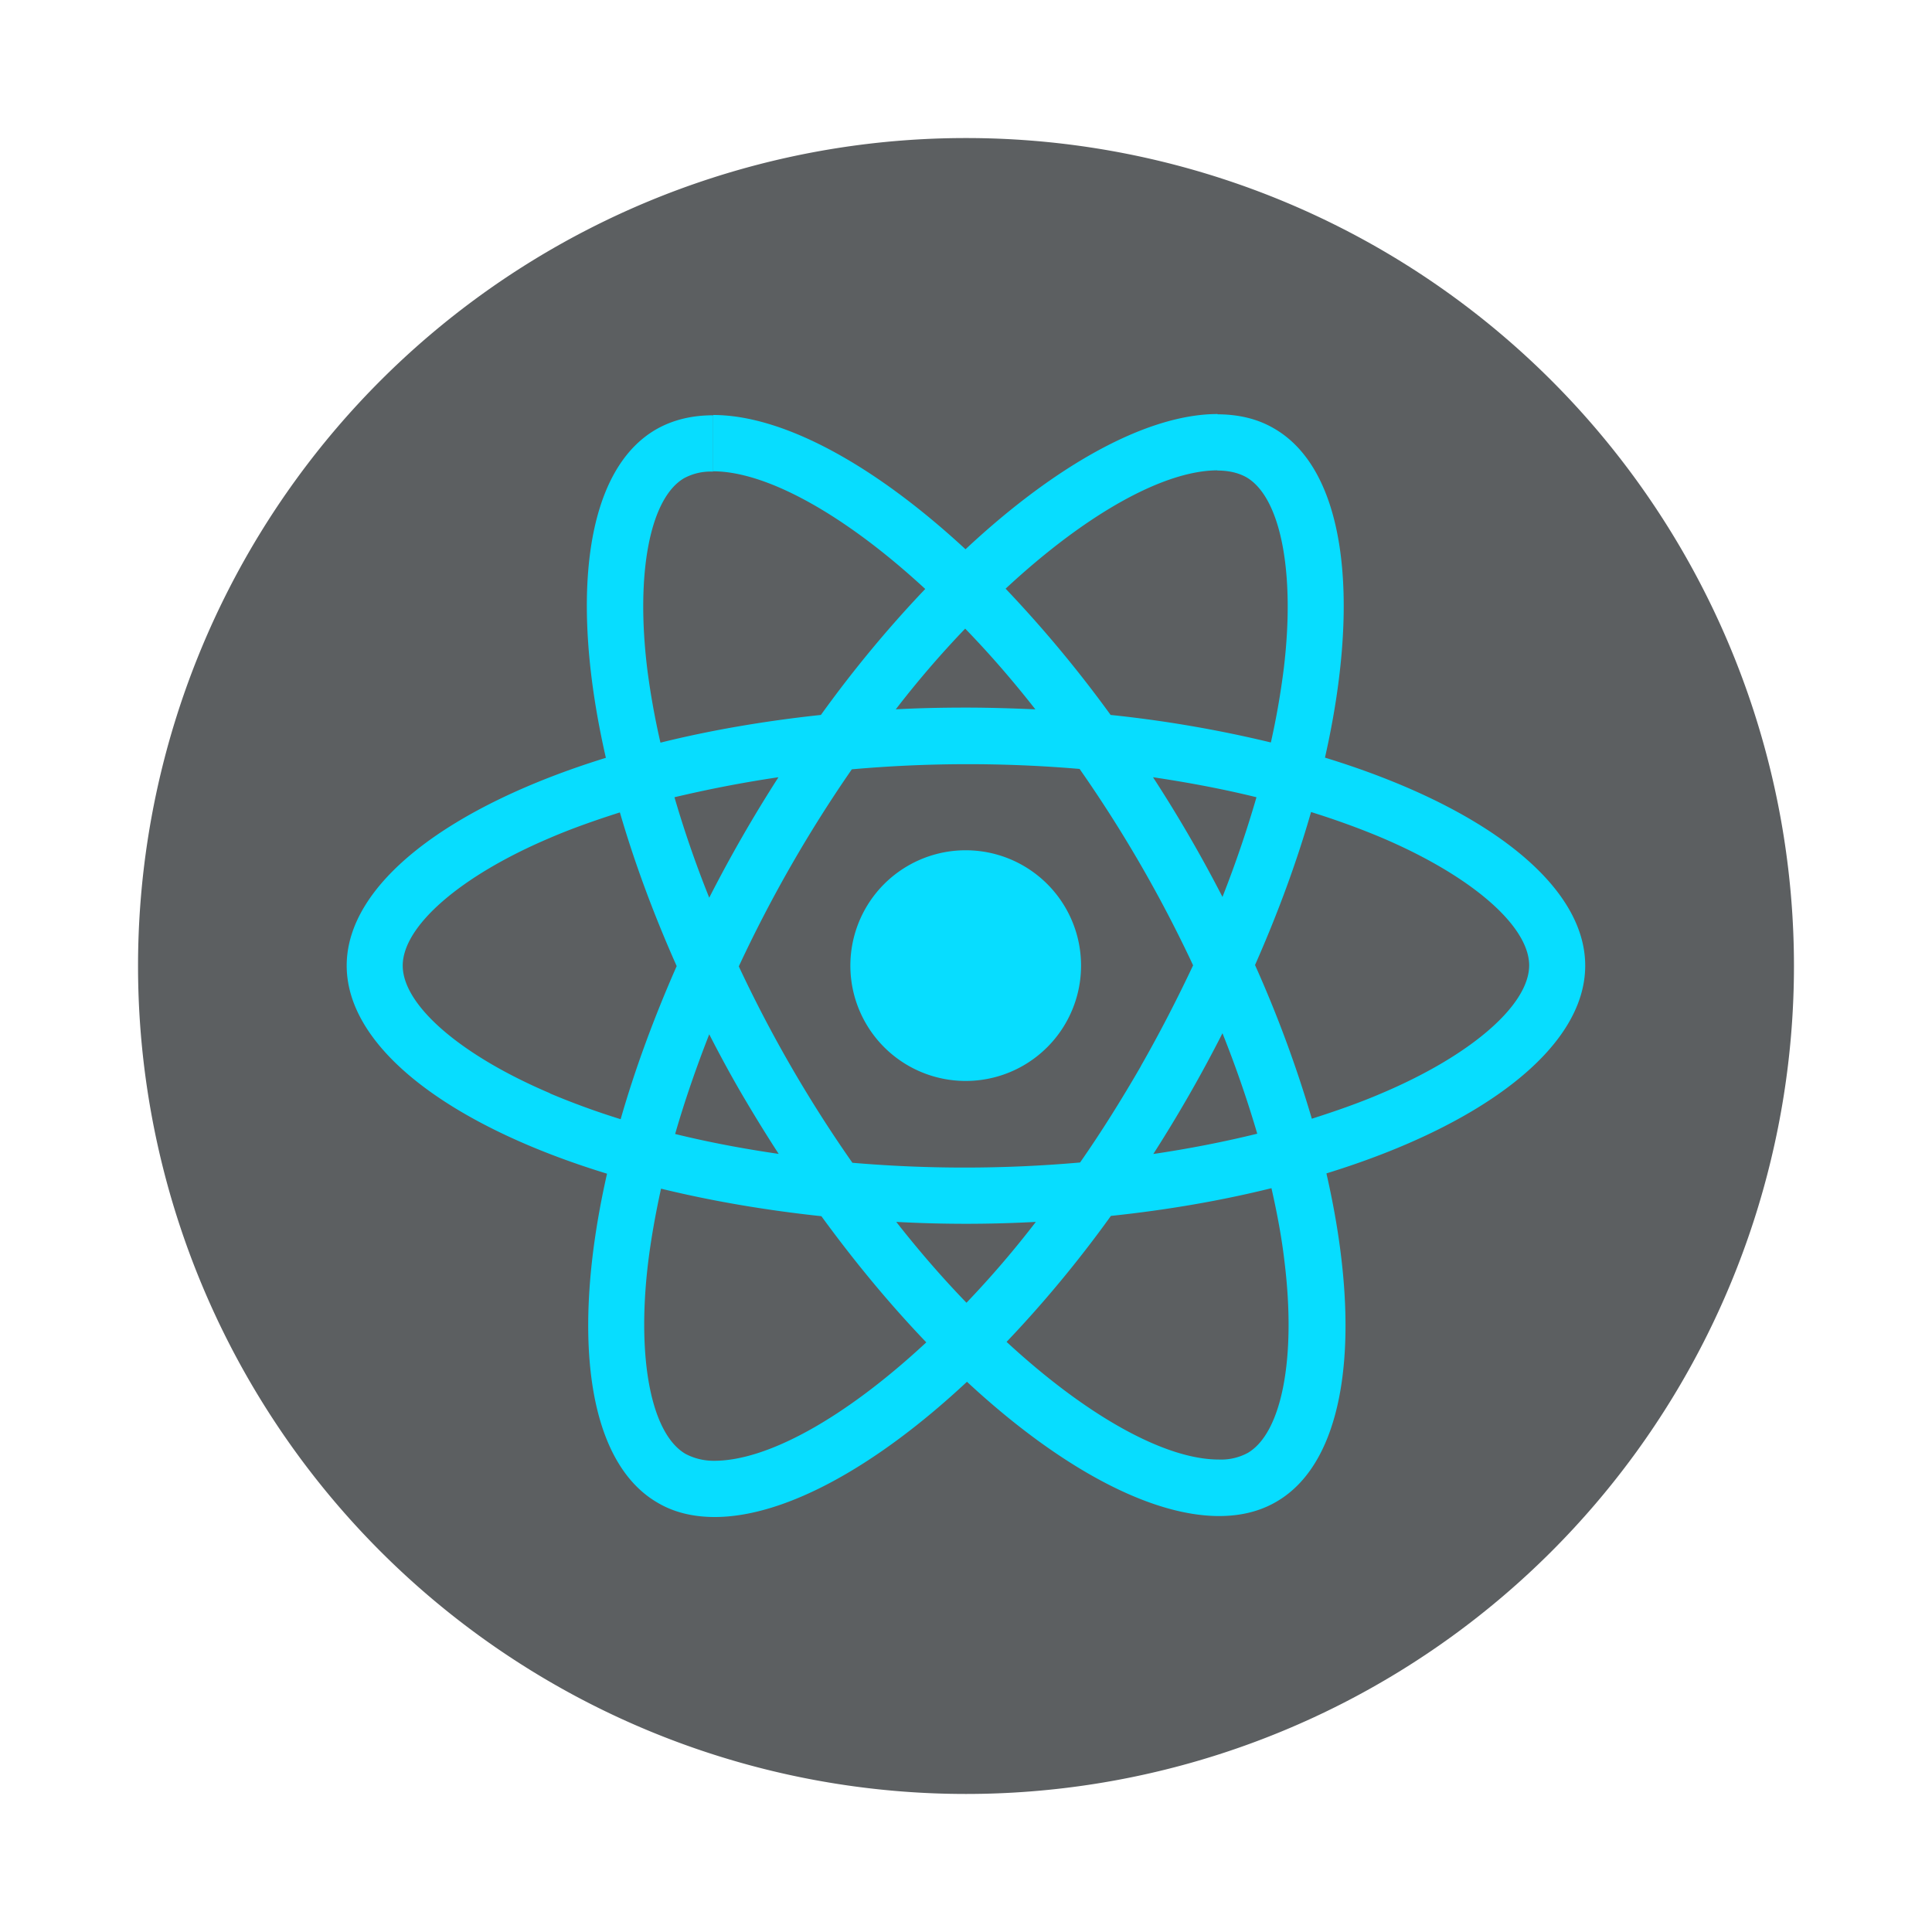 <?xml version="1.0" standalone="no"?><!DOCTYPE svg PUBLIC "-//W3C//DTD SVG 1.1//EN" "http://www.w3.org/Graphics/SVG/1.1/DTD/svg11.dtd"><svg t="1739720031926" class="icon" viewBox="0 0 1024 1024" version="1.1" xmlns="http://www.w3.org/2000/svg" p-id="4201" xmlns:xlink="http://www.w3.org/1999/xlink" width="64" height="64"><path d="M512 512m-438.835 0a438.835 438.835 0 1 0 877.67 0 438.835 438.835 0 1 0-877.67 0Z" fill="#5C5F61" p-id="4202"></path><path d="M840.192 511.795c0-43.52-54.477-84.685-137.933-110.234 19.251-85.094 10.701-152.832-27.034-174.49-8.704-5.12-18.893-7.475-30.003-7.475v29.798c6.144 0 11.11 1.229 15.258 3.482 18.227 10.445 26.112 50.176 19.968 101.325a411.904 411.904 0 0 1-6.861 39.322 648.397 648.397 0 0 0-84.941-14.592 652.646 652.646 0 0 0-55.654-66.918C576.563 271.514 617.523 249.293 645.376 249.293V219.443c-36.813 0-84.992 26.214-133.632 71.68C462.95 245.965 414.771 219.955 378.01 219.955v29.85c27.648 0 68.762 22.067 112.384 62.362-18.739 19.661-37.478 41.984-55.296 66.765-30.208 3.226-58.88 8.192-85.043 14.694a403.661 403.661 0 0 1-6.963-38.758c-6.298-51.149 1.434-90.88 19.507-101.427a29.798 29.798 0 0 1 15.36-3.482V220.109c-11.213 0-21.35 2.406-30.208 7.475-37.581 21.709-46.029 89.242-26.624 174.08C237.978 427.366 183.757 468.429 183.757 511.795c0 43.52 54.477 84.736 137.984 110.285-19.302 85.094-10.752 152.832 26.982 174.49 8.704 5.12 18.893 7.475 30.106 7.475 36.813 0 84.992-26.214 133.683-71.68 48.691 45.21 96.87 71.168 133.632 71.168 11.264 0 21.453-2.406 30.259-7.526 37.632-21.658 46.08-89.242 26.624-174.08 82.944-25.549 137.165-66.714 137.165-110.08zM665.958 422.554a602.624 602.624 0 0 1-18.022 52.838 723.968 723.968 0 0 0-36.813-63.437c18.995 2.816 37.376 6.298 54.835 10.598zM604.723 565.043c-10.445 18.074-21.146 35.174-32.256 51.098a696.166 696.166 0 0 1-120.678 0.154 696.934 696.934 0 0 1-60.211-104.09 712.806 712.806 0 0 1 59.904-104.448 696.166 696.166 0 0 1 120.73-0.205A696.934 696.934 0 0 1 632.371 511.642c-8.448 17.92-17.664 35.84-27.699 53.402z m43.213-17.408c7.168 17.92 13.312 35.84 18.432 53.248-17.51 4.301-35.994 7.936-55.091 10.752a739.174 739.174 0 0 0 36.659-64zM512.256 690.483c-12.442-12.851-24.883-27.136-37.222-42.854a679.834 679.834 0 0 0 73.984 0 522.24 522.24 0 0 1-36.762 42.854zM412.723 611.584c-19.046-2.765-37.376-6.246-54.886-10.547 4.966-17.254 11.11-35.072 18.074-52.838 5.478 10.701 11.264 21.402 17.51 32.102 6.298 10.701 12.698 21.146 19.302 31.283z m98.816-278.426c12.493 12.851 24.934 27.136 37.222 42.803-12.032-0.512-24.32-0.922-36.762-0.922-12.595 0-25.088 0.256-37.222 0.922a522.24 522.24 0 0 1 36.813-42.803z m-98.97 78.848a739.174 739.174 0 0 0-36.659 63.795 573.44 573.44 0 0 1-18.432-53.248c17.51-4.147 35.942-7.782 55.091-10.598zM291.482 579.43C244.122 559.309 213.453 532.787 213.453 511.795c0-20.992 30.669-47.616 78.029-67.686 11.52-4.966 24.064-9.37 37.069-13.517 7.629 26.214 17.664 53.504 30.106 81.459C346.368 539.955 336.435 567.091 328.96 593.203a406.426 406.426 0 0 1-37.478-13.67z m71.987 191.232c-18.227-10.445-26.112-50.176-19.968-101.325 1.536-12.544 3.891-25.805 6.861-39.322 26.214 6.4 54.835 11.366 84.992 14.592 18.022 24.73 36.762 47.206 55.603 66.867-43.622 40.55-84.531 62.771-112.384 62.771a31.949 31.949 0 0 1-15.104-3.584z m317.338-101.99c6.298 51.149-1.434 90.88-19.507 101.427a29.798 29.798 0 0 1-15.36 3.482c-27.75 0-68.813-22.067-112.435-62.362 18.739-19.661 37.478-41.984 55.296-66.765 30.208-3.174 58.88-8.192 85.094-14.694 3.072 13.517 5.478 26.47 6.912 38.912z m51.558-89.242c-11.52 4.966-24.064 9.37-37.069 13.517a642.611 642.611 0 0 0-30.106-81.459c12.288-27.853 22.221-54.989 29.696-81.101 13.261 4.147 25.805 8.704 37.581 13.67 47.36 20.173 78.029 46.694 78.029 67.686-0.154 20.992-30.771 47.616-78.131 67.686z" fill="#07DDFF" p-id="4203"></path><path d="M511.846 511.795m-61.133 0a61.133 61.133 0 1 0 122.266 0 61.133 61.133 0 1 0-122.266 0Z" fill="#07DDFF" p-id="4204"></path></svg>